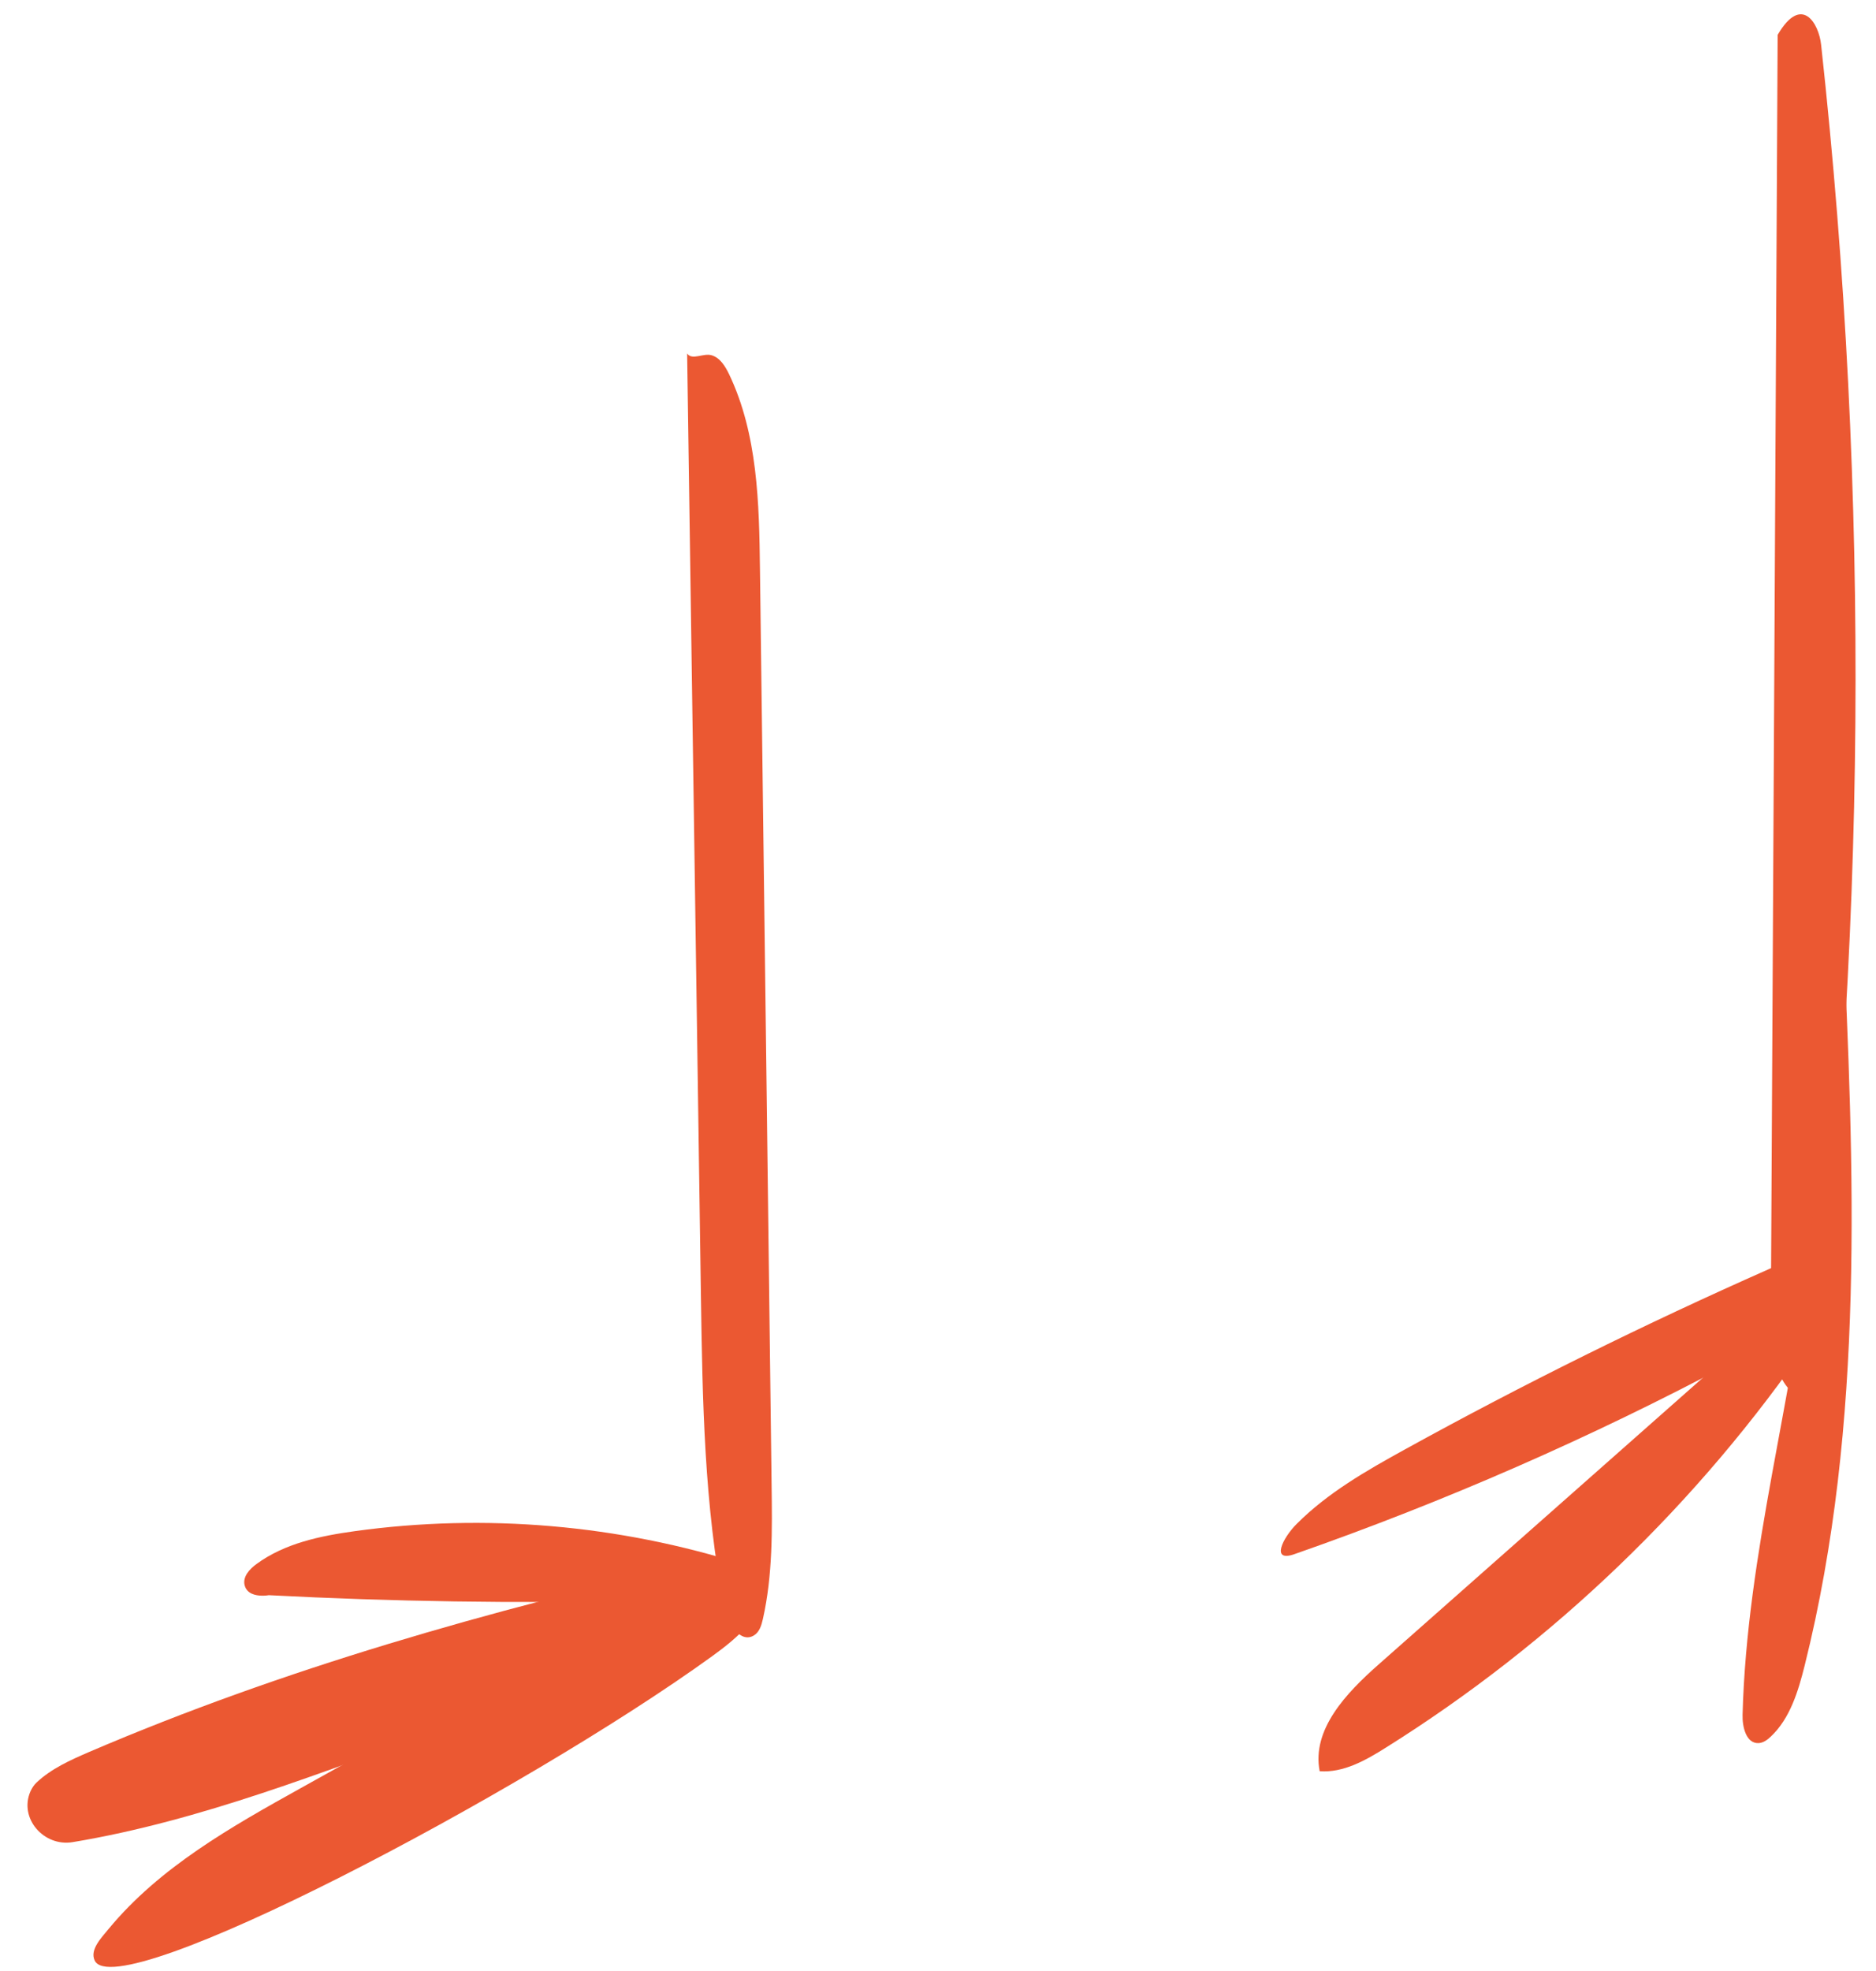<svg width="40" height="42" viewBox="0 0 40 42" fill="none" xmlns="http://www.w3.org/2000/svg">
<path d="M37.903 0.743C37.856 9.888 37.806 19.034 37.757 28.18C37.753 28.861 37.924 29.752 38.599 29.836C39.803 20.261 39.881 10.546 38.83 0.955C38.781 0.494 38.413 -0.13 37.903 0.743Z" fill="#EB5832"/>
<path d="M39.286 19.592C39.533 24.911 39.77 30.319 38.48 35.487C38.342 36.038 38.169 36.617 37.756 37.006C37.682 37.076 37.595 37.14 37.494 37.144C37.233 37.154 37.147 36.801 37.155 36.539C37.246 33.101 38.245 29.752 38.613 26.331C38.862 24.014 38.82 21.657 39.286 19.592Z" fill="#EB5832"/>
<path d="M38.604 28.541C36.226 32.02 33.124 35.002 29.551 37.239C29.121 37.51 28.645 37.78 28.138 37.743C27.964 36.852 28.709 36.073 29.39 35.472C32.257 32.938 35.124 30.405 37.992 27.871C38.139 27.742 38.314 27.604 38.505 27.638C38.724 27.678 38.843 27.936 38.813 28.154C38.78 28.372 38.642 28.558 38.604 28.541Z" fill="#EB5832"/>
<path d="M27.595 33.119C30.803 31.999 33.926 30.633 36.926 29.037C37.366 28.803 37.81 28.559 38.155 28.2C38.5 27.84 38.736 27.345 38.667 26.852C38.345 26.776 38.015 26.911 37.713 27.045C35.074 28.212 32.485 29.492 29.957 30.885C29.136 31.337 28.31 31.809 27.648 32.473C27.348 32.772 27.092 33.294 27.595 33.119Z" fill="#EB5832"/>
<path d="M14.651 7.533C14.749 14.227 14.848 20.921 14.945 27.617C14.979 29.841 15.013 32.079 15.443 34.262C15.51 34.597 15.792 35.03 16.08 34.846C16.194 34.774 16.236 34.632 16.266 34.501C16.477 33.564 16.465 32.595 16.452 31.635C16.371 25.135 16.287 18.636 16.204 12.136C16.187 10.721 16.156 9.253 15.546 7.975C15.464 7.806 15.356 7.626 15.176 7.571C14.996 7.516 14.759 7.687 14.651 7.533Z" fill="#EB5832"/>
<path d="M15.183 35.293C15.729 34.899 16.317 34.402 16.343 33.729C16.349 33.603 16.328 33.471 16.247 33.376C16.072 33.179 15.75 33.27 15.509 33.378C12.391 34.773 9.403 36.438 6.418 38.1C4.929 38.928 3.405 39.787 2.318 41.101C2.159 41.295 1.914 41.543 2.017 41.773C2.464 42.772 11.151 38.206 15.183 35.293Z" fill="#EB5832"/>
<path d="M1.55 39.254C4.29 38.799 6.924 37.741 9.532 36.802C10.874 36.319 12.2 35.786 13.497 35.191C14.386 34.781 15.283 34.314 15.901 33.554C15.738 33.194 15.224 33.222 14.838 33.311C10.428 34.32 6.054 35.553 1.895 37.335C1.495 37.508 1.089 37.69 0.774 37.989C0.721 38.041 0.681 38.103 0.649 38.173C0.399 38.746 0.934 39.357 1.55 39.254Z" fill="#EB5832"/>
<path d="M5.731 33.992C8.371 34.129 11.016 34.169 13.66 34.112C14.47 34.094 15.403 34.005 15.865 33.34C13.197 32.49 10.339 32.244 7.567 32.627C6.829 32.729 6.071 32.886 5.47 33.327C5.32 33.435 5.17 33.601 5.216 33.78C5.308 34.142 5.948 33.941 5.731 33.992Z" fill="#EB5832"/>
</svg>
